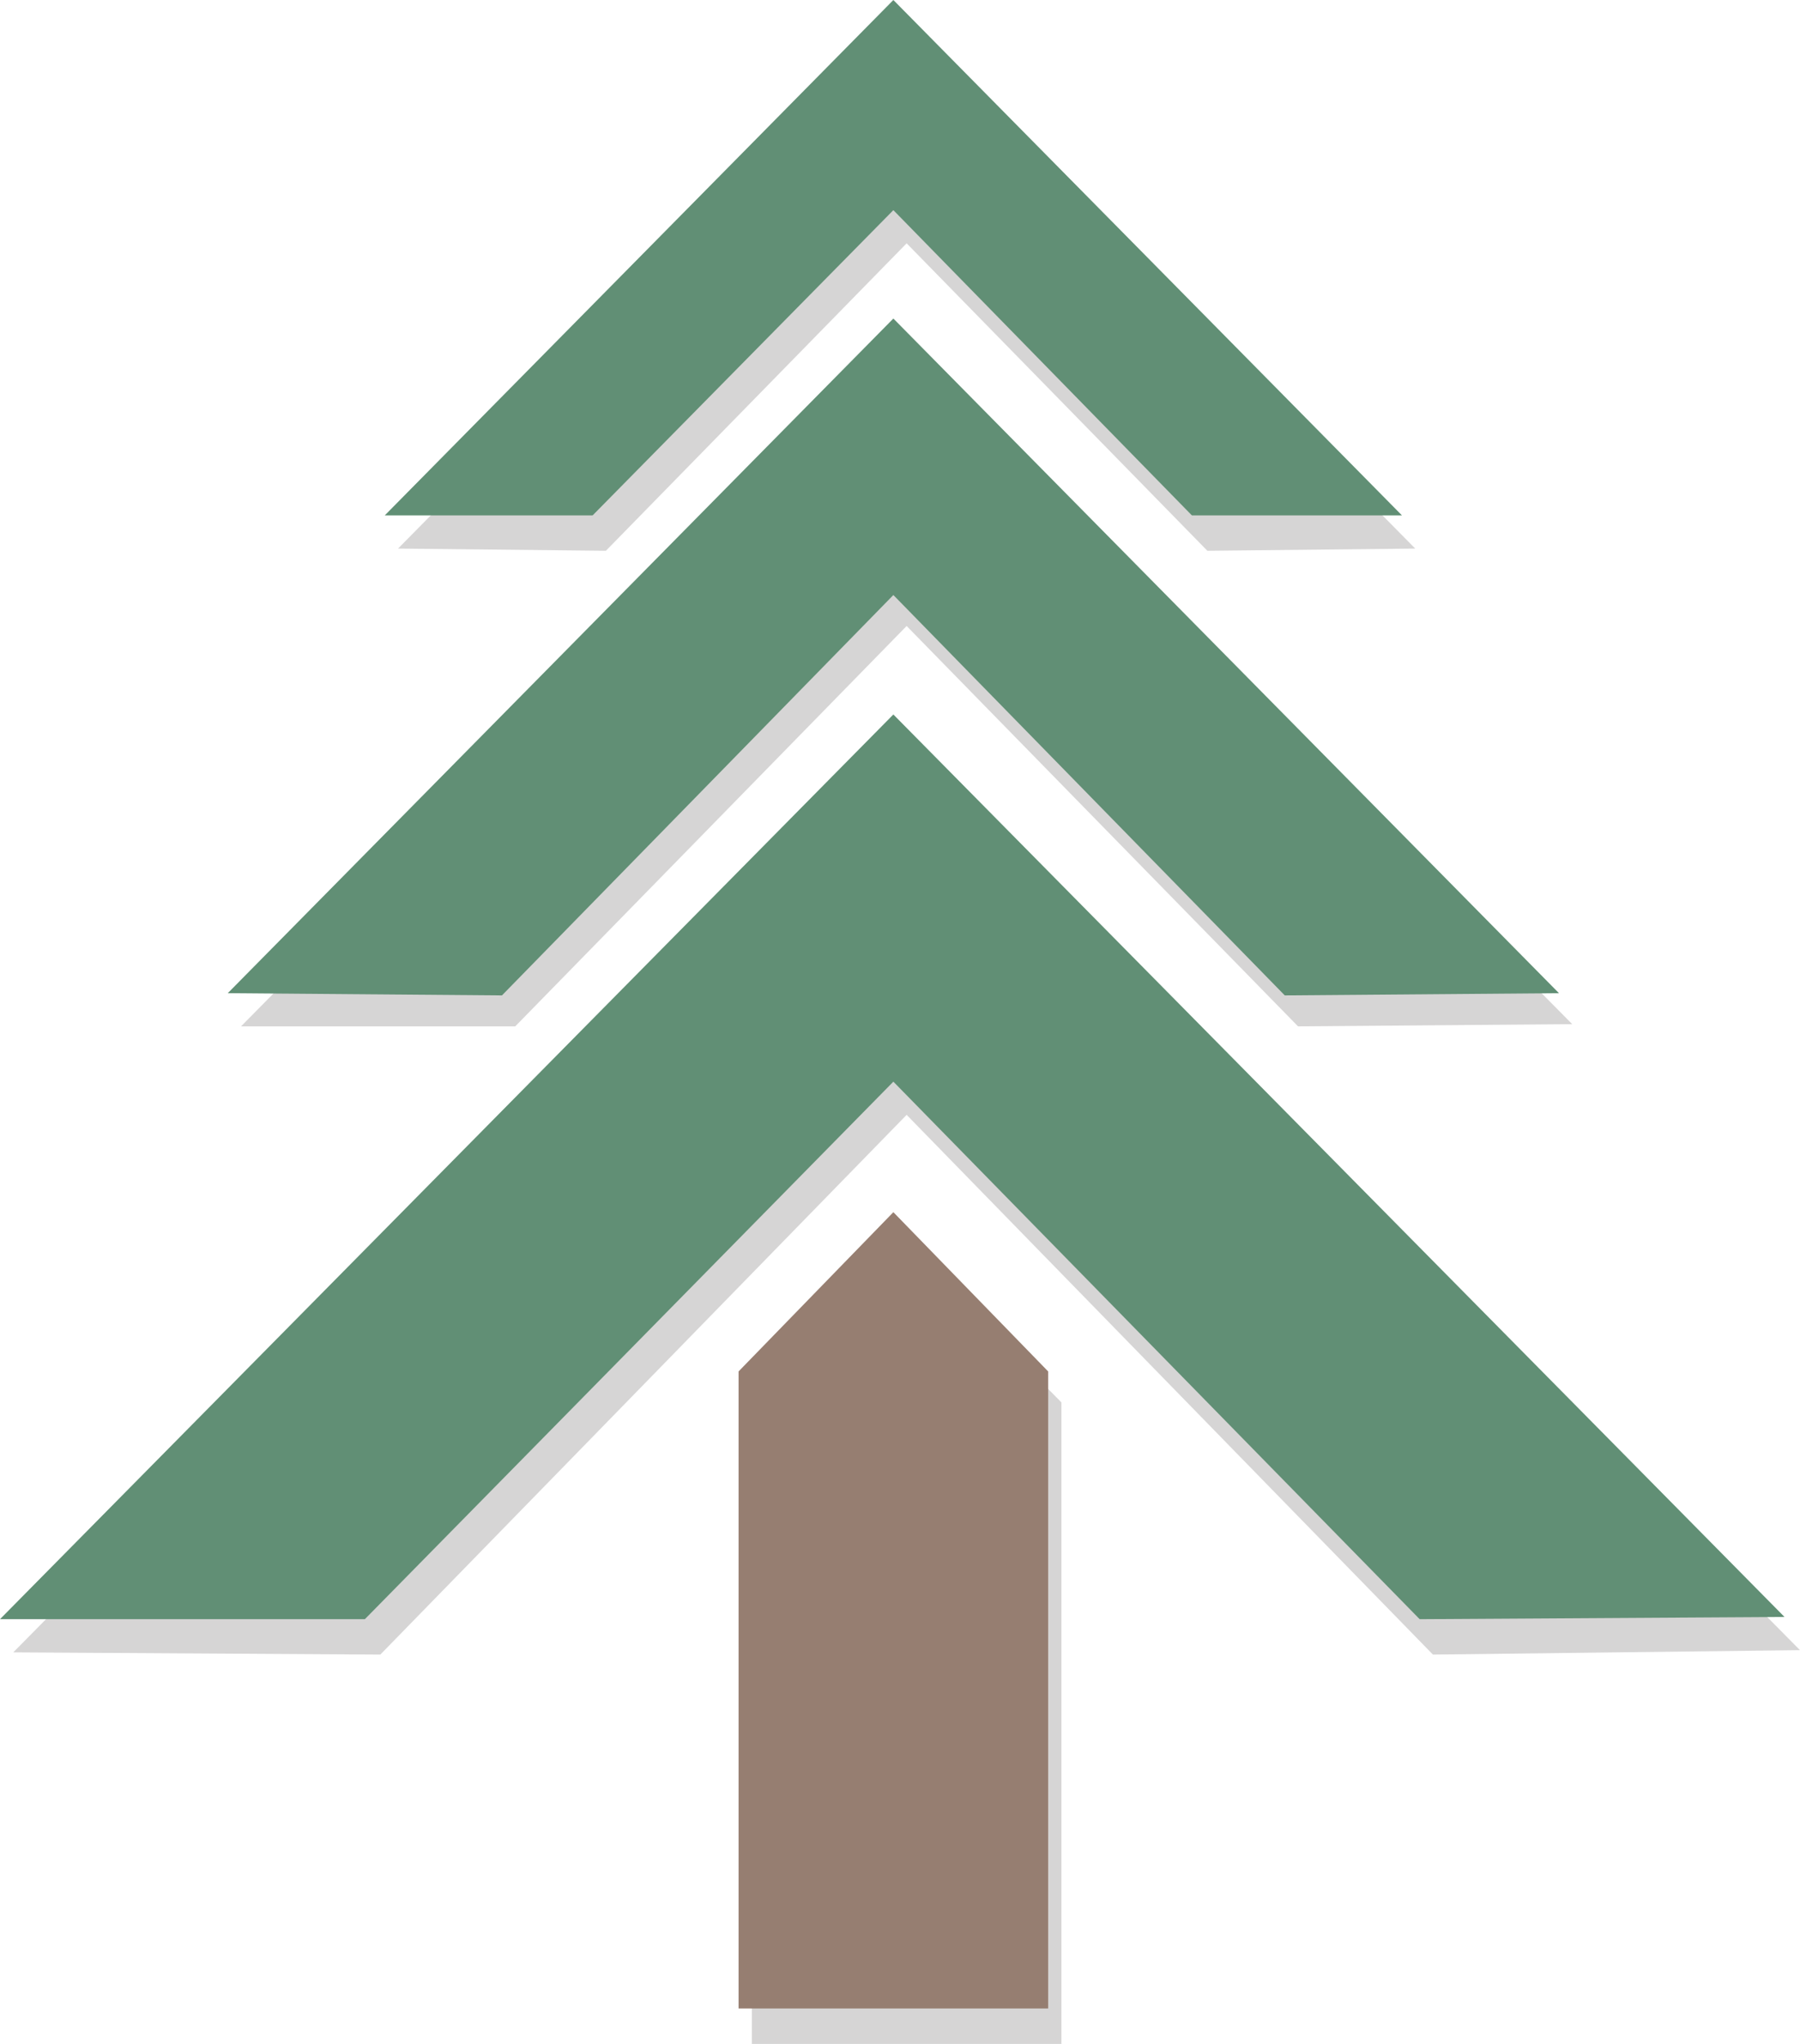 <svg xmlns="http://www.w3.org/2000/svg" width="610.5" height="693"><path fill="#d6d5d5" fill-rule="evenodd" d="m480 186-70.5.75-102-104.25-102 104.25L135 186 307.5 11.25 480 186"/><path fill="#d6d5d5" fill-rule="evenodd" d="m533.25 347.25-93 .75L307.5 212.25 174.75 348h-93L307.5 119.25l225.75 228"/><path fill="#d6d5d5" fill-rule="evenodd" d="M610.5 559.5 486 561 307.5 378 129 561l-124.5-.75 303-306.75 303 306"/><path fill="#d6d5d5" fill-rule="evenodd" d="m255 475.5 52.5-53.25L360 475.5V693H255V475.5"/><path fill="#618f75" fill-rule="evenodd" d="M475.5 174.75h-71.25L303 71.25l-102 103.5h-70.5L303 0l172.5 174.75"/><path fill="#618f75" fill-rule="evenodd" d="m528.75 336.75-93 .75L303 201.75 170.25 337.5l-93-.75L303 108l225.75 228.75"/><path fill="#618f75" fill-rule="evenodd" d="M605.25 548.25 481.5 549 303 366.75 123.75 549H0l303-306.75 302.25 306"/><path fill="#967e71" fill-rule="evenodd" d="m250.5 465 52.5-54 52.5 54v216h-105V465"/></svg>
